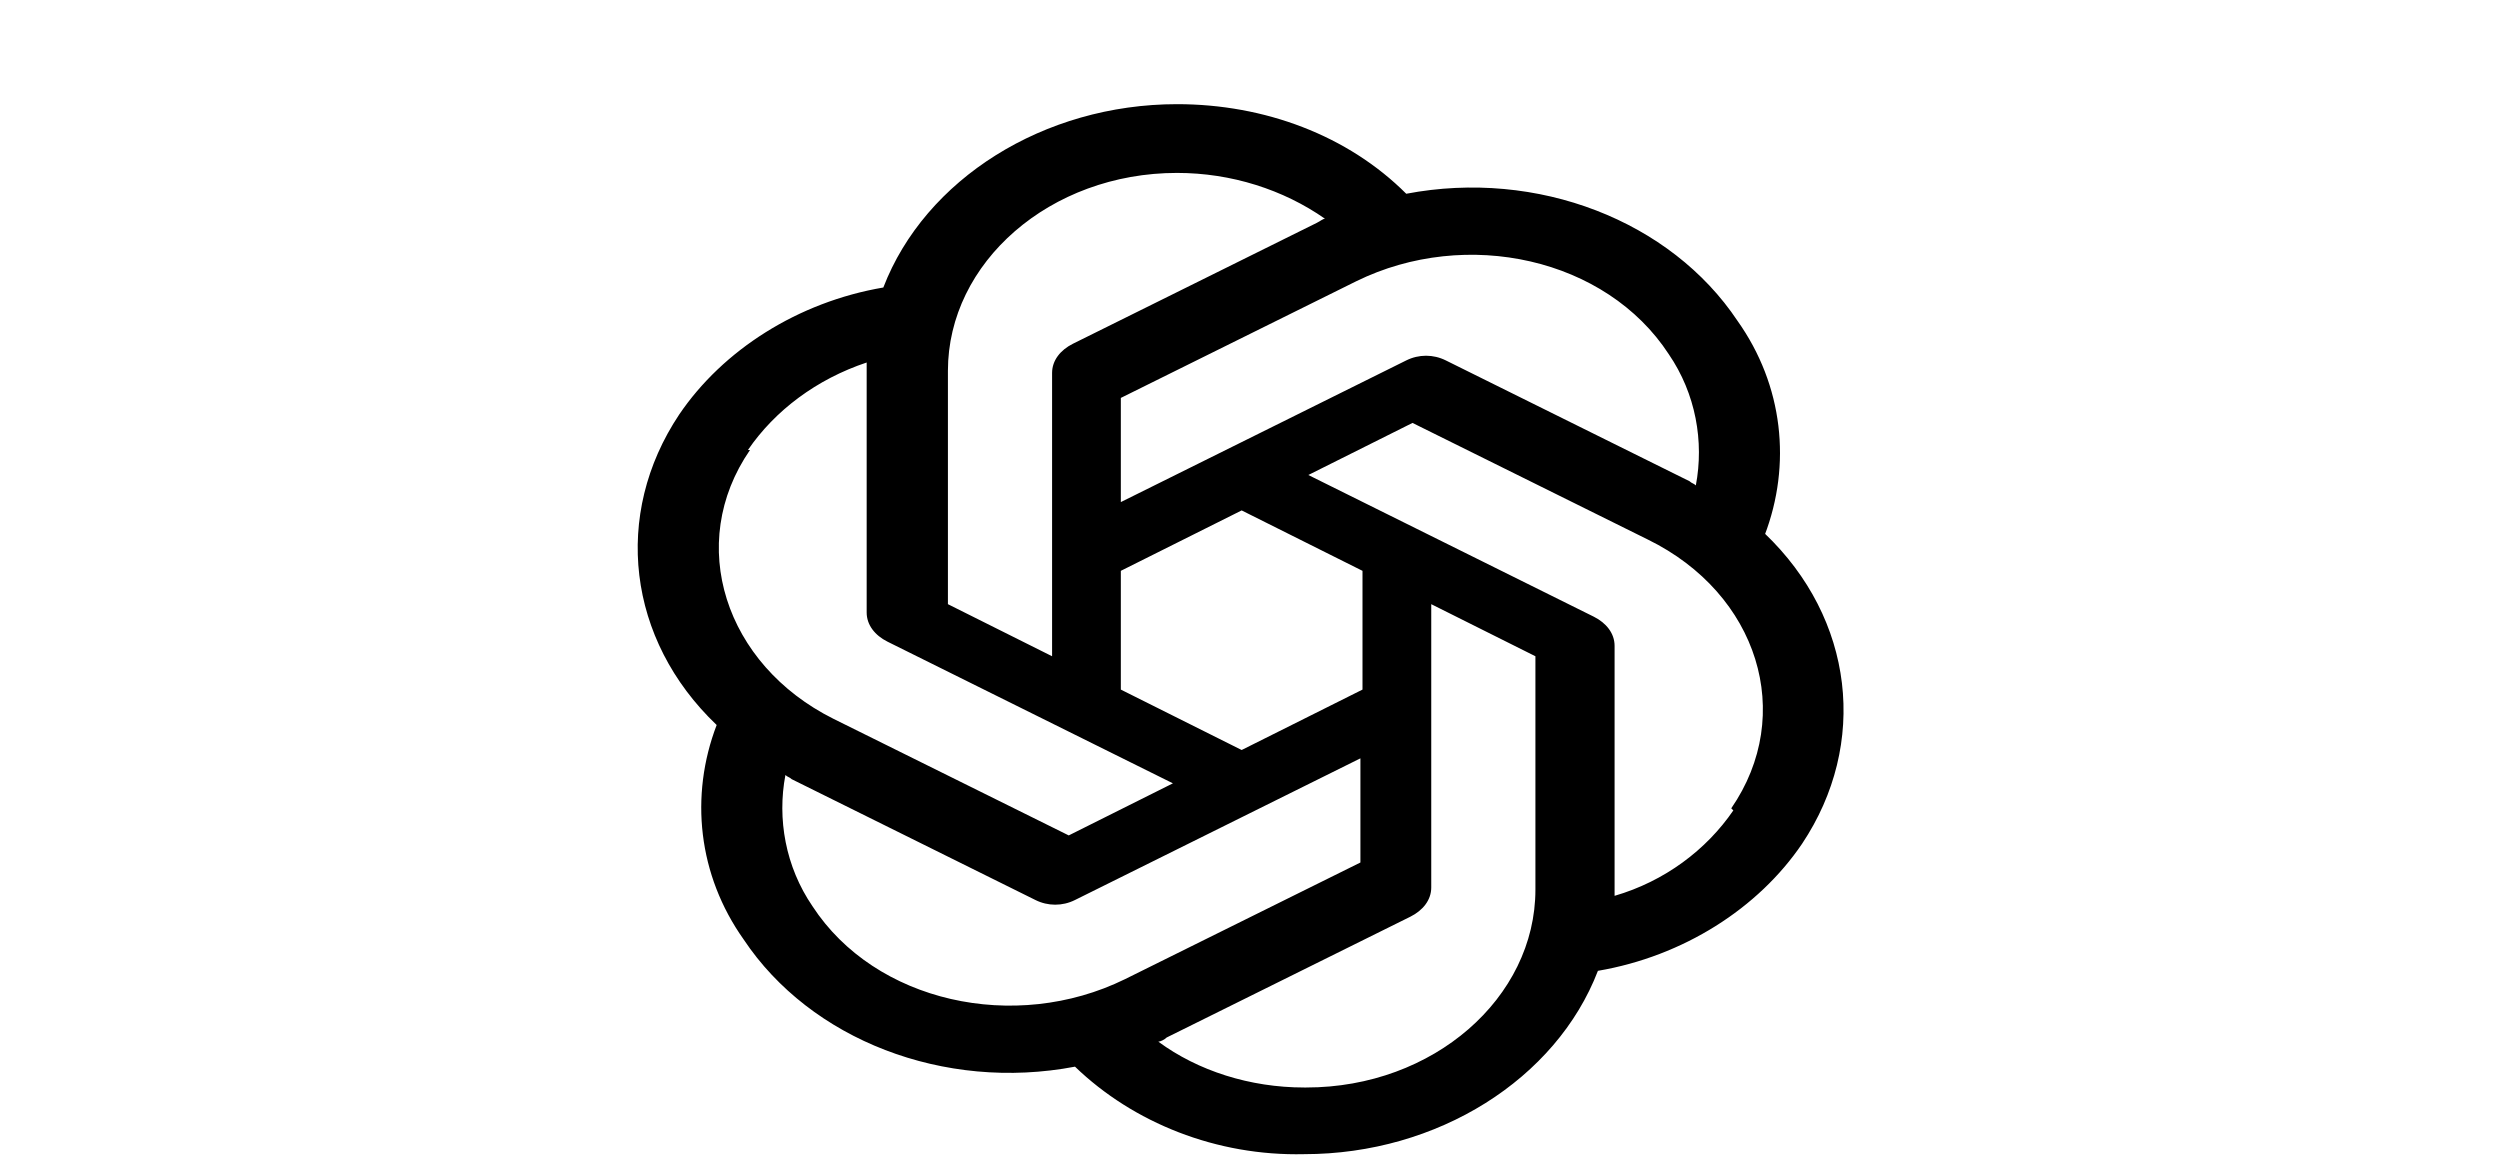 ﻿<svg id="openai-horizontal" xmlns="http://www.w3.org/2000/svg" viewBox="0 -15 120 56"><path d="M 84.7 10.7 c 1.3 -3.4 0.9 -7.2 -1.3 -10.3 c -3.2 -4.8 -9.6 -7.3 -15.9 -6.1 C 64.7 -8.5 60.7 -10 56.5 -10 c -6.4 0 -12.1 3.6 -14.1 8.8 c -4.1 0.7 -7.7 3 -9.8 6.1 c -3.2 4.8 -2.5 10.8 1.8 14.9 c -1.3 3.4 -0.9 7.2 1.3 10.3 c 3.2 4.8 9.6 7.3 15.9 6.1 c 2.8 2.7 6.8 4.3 11 4.2 c 6.4 0 12.1 -3.6 14.1 -8.8 c 4.1 -0.7 7.7 -3 9.8 -6.1 c 3.2 -4.8 2.5 -10.8 -1.8 -14.9 Z m -4.6 -8.7 c 1.3 1.9 1.7 4.2 1.3 6.3 c -0.1 -0.1 -0.2 -0.1 -0.3 -0.2 l -11.7 -5.8 c -0.6 -0.3 -1.3 -0.3 -1.9 0 l -13.7 6.8 v -5 l 11.3 -5.6 c 5.3 -2.6 12 -1.1 15 3.5 Z m -26.3 10.4 l 5.8 -2.9 l 5.8 2.9 v 5.7 l -5.8 2.9 l -5.8 -2.9 v -5.7 Z M 56.5 -6.7 c 2.6 0 5.1 0.8 7.1 2.2 c -0.1 0 -0.2 0.1 -0.4 0.2 l -11.7 5.8 c -0.6 0.3 -1 0.8 -1 1.4 v 13.6 l -5 -2.5 V 2.8 c 0 -5.2 4.9 -9.5 11 -9.5 Z M 35.9 6.6 h 0 c 1.3 -1.9 3.3 -3.4 5.7 -4.2 v 12 c 0 0.6 0.4 1.1 1 1.4 l 13.7 6.8 l -5 2.5 l -11.3 -5.6 c -5.2 -2.6 -7.1 -8.4 -4 -12.9 Z m 3.1 21.9 h 0 c -1.3 -1.9 -1.7 -4.2 -1.3 -6.3 c 0.1 0.1 0.2 0.1 0.3 0.2 l 11.7 5.8 c 0.6 0.3 1.3 0.3 1.9 0 l 13.7 -6.8 v 5 l -11.3 5.6 c -5.3 2.6 -12 1.1 -15 -3.5 Z m 23.6 8.7 c -2.6 0 -5.1 -0.8 -7 -2.2 c 0.1 0 0.3 -0.1 0.4 -0.2 l 11.7 -5.8 c 0.6 -0.3 1 -0.8 1 -1.4 v -13.6 l 5 2.5 v 11.2 c 0 5.2 -4.9 9.5 -11 9.5 Z m 20.6 -13.3 c -1.3 1.9 -3.3 3.4 -5.7 4.1 v -12 c 0 -0.6 -0.4 -1.1 -1 -1.4 h 0 l -13.7 -6.8 l 5 -2.5 l 11.3 5.6 c 5.3 2.6 7.1 8.4 4 12.9 Z"></path>
</svg>